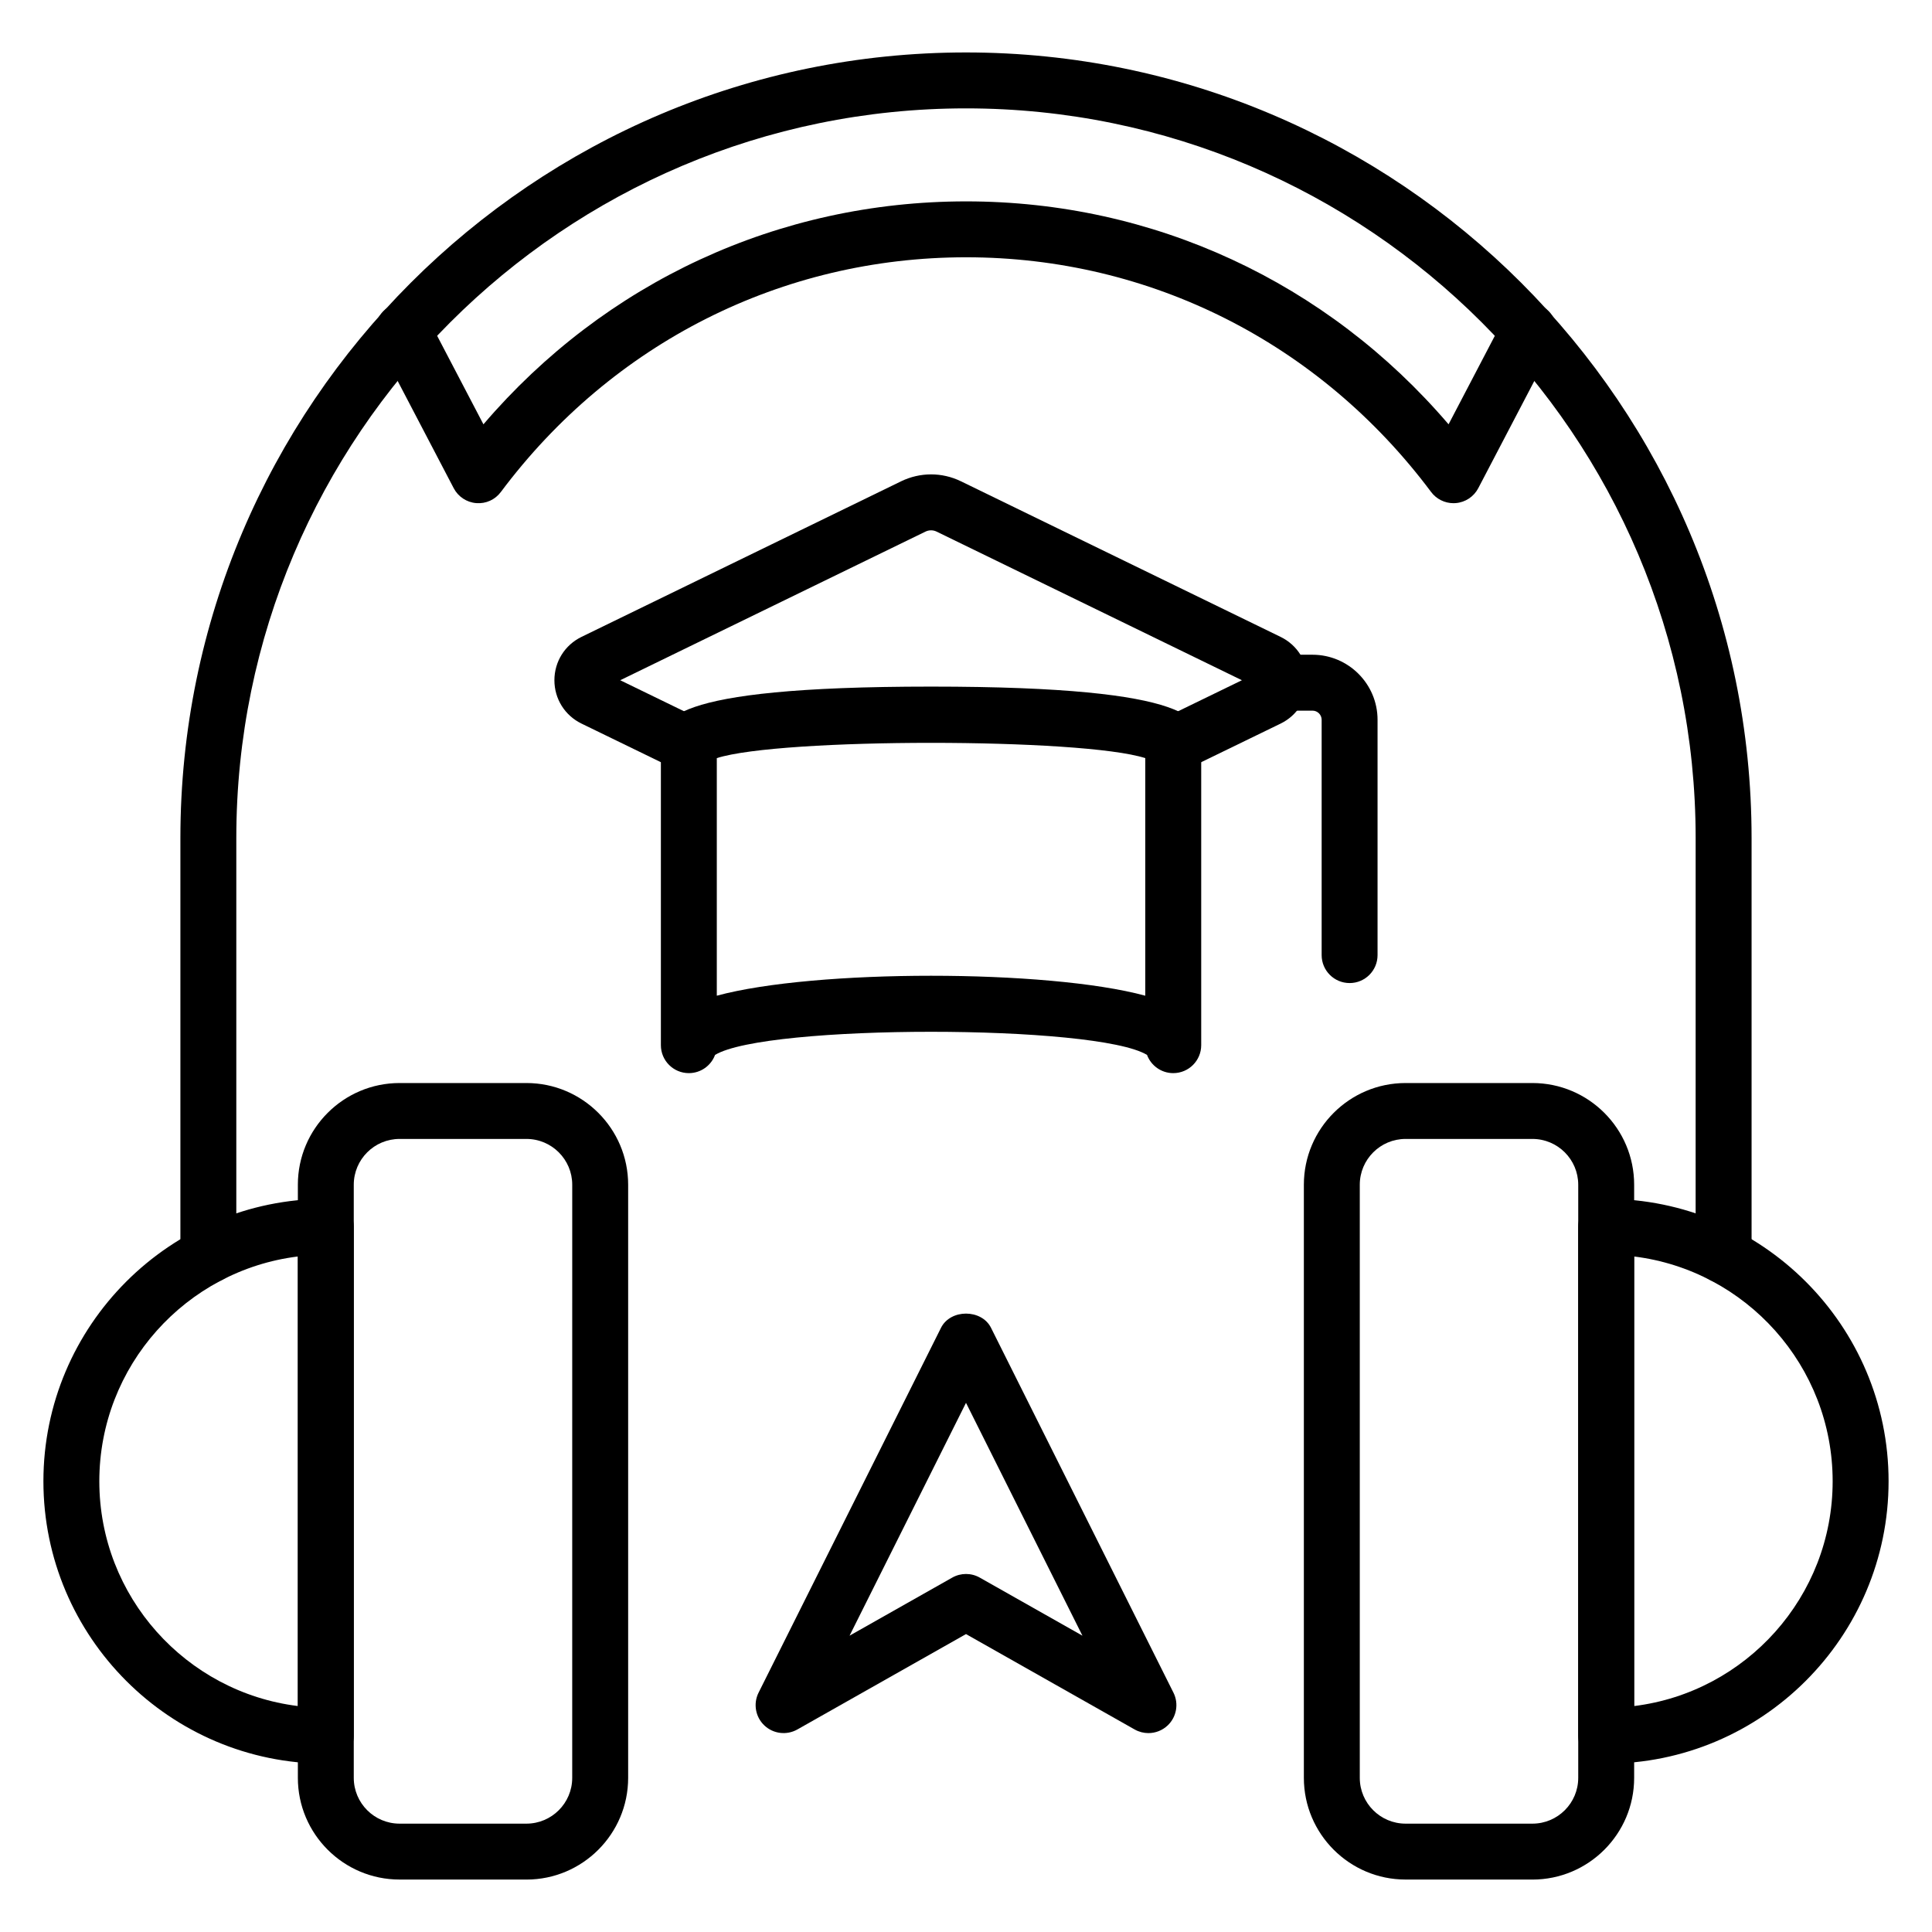 <?xml version="1.0" encoding="UTF-8"?>
<!-- Uploaded to: SVG Repo, www.svgrepo.com, Generator: SVG Repo Mixer Tools -->
<svg fill="#000000" width="800px" height="800px" version="1.1" viewBox="144 144 512 512" xmlns="http://www.w3.org/2000/svg">
 <g>
  <path d="m569.65 611.39c-4.09 0-7.41-3.312-7.41-7.41v-134.87c0-4.094 3.316-7.41 7.41-7.41 41.266 0 74.844 33.574 74.844 74.844s-33.578 74.844-74.844 74.844zm7.41-134.41v119.14c29.613-3.66 52.613-28.977 52.613-59.566 0-30.59-23-55.906-52.613-59.57z"/>
  <path d="m550.11 642.1h-33.617c-14.863 0-26.957-12.09-26.957-26.953v-157.18c0-14.863 12.09-26.953 26.957-26.953h33.617c14.863 0 26.957 12.09 26.957 26.953v157.19c0 14.859-12.094 26.949-26.957 26.949zm-33.617-196.27c-6.691 0-12.137 5.441-12.137 12.133v157.19c0 6.691 5.445 12.133 12.137 12.133h33.617c6.691 0 12.137-5.441 12.137-12.133v-157.19c0-6.691-5.445-12.133-12.137-12.133z"/>
  <path d="m283.51 642.1h-33.617c-14.863 0-26.957-12.09-26.957-26.953v-157.18c0-14.863 12.09-26.953 26.957-26.953h33.617c14.863 0 26.957 12.09 26.957 26.953v157.19c-0.004 14.859-12.098 26.949-26.957 26.949zm-33.621-196.27c-6.691 0-12.137 5.441-12.137 12.133v157.19c0 6.691 5.445 12.133 12.137 12.133h33.617c6.691 0 12.137-5.441 12.137-12.133l0.004-157.19c0-6.691-5.445-12.133-12.137-12.133z"/>
  <path d="m230.34 611.39c-41.266 0-74.836-33.574-74.836-74.844s33.57-74.844 74.84-74.844c4.09 0 7.41 3.312 7.41 7.41v134.87c-0.004 4.094-3.32 7.41-7.414 7.41zm-7.406-134.41c-29.613 3.664-52.613 28.98-52.613 59.57 0 30.59 23 55.906 52.613 59.566z"/>
  <path d="m529.19 277.35c-2.324 0-4.531-1.094-5.934-2.973-29.551-39.527-74.457-62.195-123.22-62.195-48.812 0-93.75 22.668-123.3 62.195-1.52 2.039-3.934 3.16-6.527 2.953-2.535-0.203-4.793-1.699-5.973-3.957l-19.984-38.23c-1.895-3.625-0.492-8.105 3.133-10 3.629-1.902 8.105-0.492 10 3.141l14.73 28.164c32.238-37.695 78.242-59.082 127.93-59.082 49.633 0 95.609 21.387 127.84 59.082l14.727-28.168c1.895-3.625 6.367-5.027 10-3.141 3.625 1.895 5.027 6.375 3.133 10l-19.984 38.23c-1.18 2.258-3.438 3.754-5.973 3.957-0.199 0.016-0.398 0.023-0.594 0.023z"/>
  <path d="m600.77 484.13c-4.09 0-7.41-3.312-7.41-7.41l0.004-110.63c0-106.62-86.746-193.37-193.37-193.37-106.63 0-193.37 86.746-193.37 193.37v110.64c0 4.094-3.316 7.41-7.41 7.41-4.09 0-7.41-3.312-7.41-7.41v-110.64c0-114.8 93.395-208.19 208.19-208.19 114.8 0 208.19 93.395 208.19 208.19v110.64c0.004 4.094-3.312 7.406-7.406 7.406z"/>
  <path d="m448.34 603.29c-1.25 0-2.504-0.316-3.644-0.961l-44.695-25.281-44.695 25.281c-2.84 1.598-6.391 1.164-8.75-1.078-2.363-2.242-2.981-5.766-1.523-8.684l48.344-96.684c2.512-5.019 10.746-5.019 13.254 0l48.344 96.684c1.457 2.914 0.84 6.438-1.523 8.684-1.418 1.344-3.254 2.039-5.109 2.039zm-48.34-42.168c1.258 0 2.519 0.316 3.648 0.961l27.211 15.391-30.859-61.711-30.859 61.711 27.211-15.391c1.129-0.641 2.387-0.961 3.648-0.961z"/>
  <path d="m454.92 428.39c-3.184 0-5.898-2.012-6.945-4.824-13.418-8.176-101.06-8.176-114.48 0-1.051 2.82-3.762 4.824-6.945 4.824-4.09 0-7.41-3.312-7.41-7.41v-79.633c0-6.129 0-15.391 71.598-15.391 71.594 0 71.594 9.262 71.594 15.391v79.633c0 4.094-3.32 7.41-7.41 7.41zm-120.96-83.48v62.961c25.992-7.047 87.57-7.047 113.55 0v-62.961c-16.793-5.398-96.762-5.398-113.55 0z"/>
  <path d="m454.93 348.76c-2.746 0-5.387-1.535-6.668-4.168-1.789-3.684-0.258-8.117 3.426-9.906l21.43-10.418-80.918-39.391c-0.926-0.449-1.988-0.449-2.93 0l-80.906 39.391 21.426 10.418c3.684 1.789 5.215 6.223 3.426 9.906-1.789 3.676-6.242 5.203-9.902 3.422l-25.195-12.25c-4.438-2.156-7.191-6.562-7.195-11.488 0-4.934 2.754-9.332 7.184-11.496l84.688-41.227c5.047-2.445 10.84-2.453 15.879 0l84.695 41.227c4.434 2.164 7.188 6.562 7.188 11.496-0.004 4.926-2.758 9.332-7.191 11.488l-25.203 12.25c-1.039 0.508-2.141 0.746-3.231 0.746z"/>
  <path d="m501.66 404.52c-4.09 0-7.41-3.312-7.41-7.41v-62.355c0-1.34-1.09-2.426-2.426-2.426h-8.773c-4.09 0-7.41-3.312-7.41-7.41 0-4.094 3.316-7.41 7.41-7.41h8.773c9.508 0 17.242 7.734 17.242 17.242v62.355c0.004 4.102-3.312 7.414-7.406 7.414z"/>
 </g>
</svg>